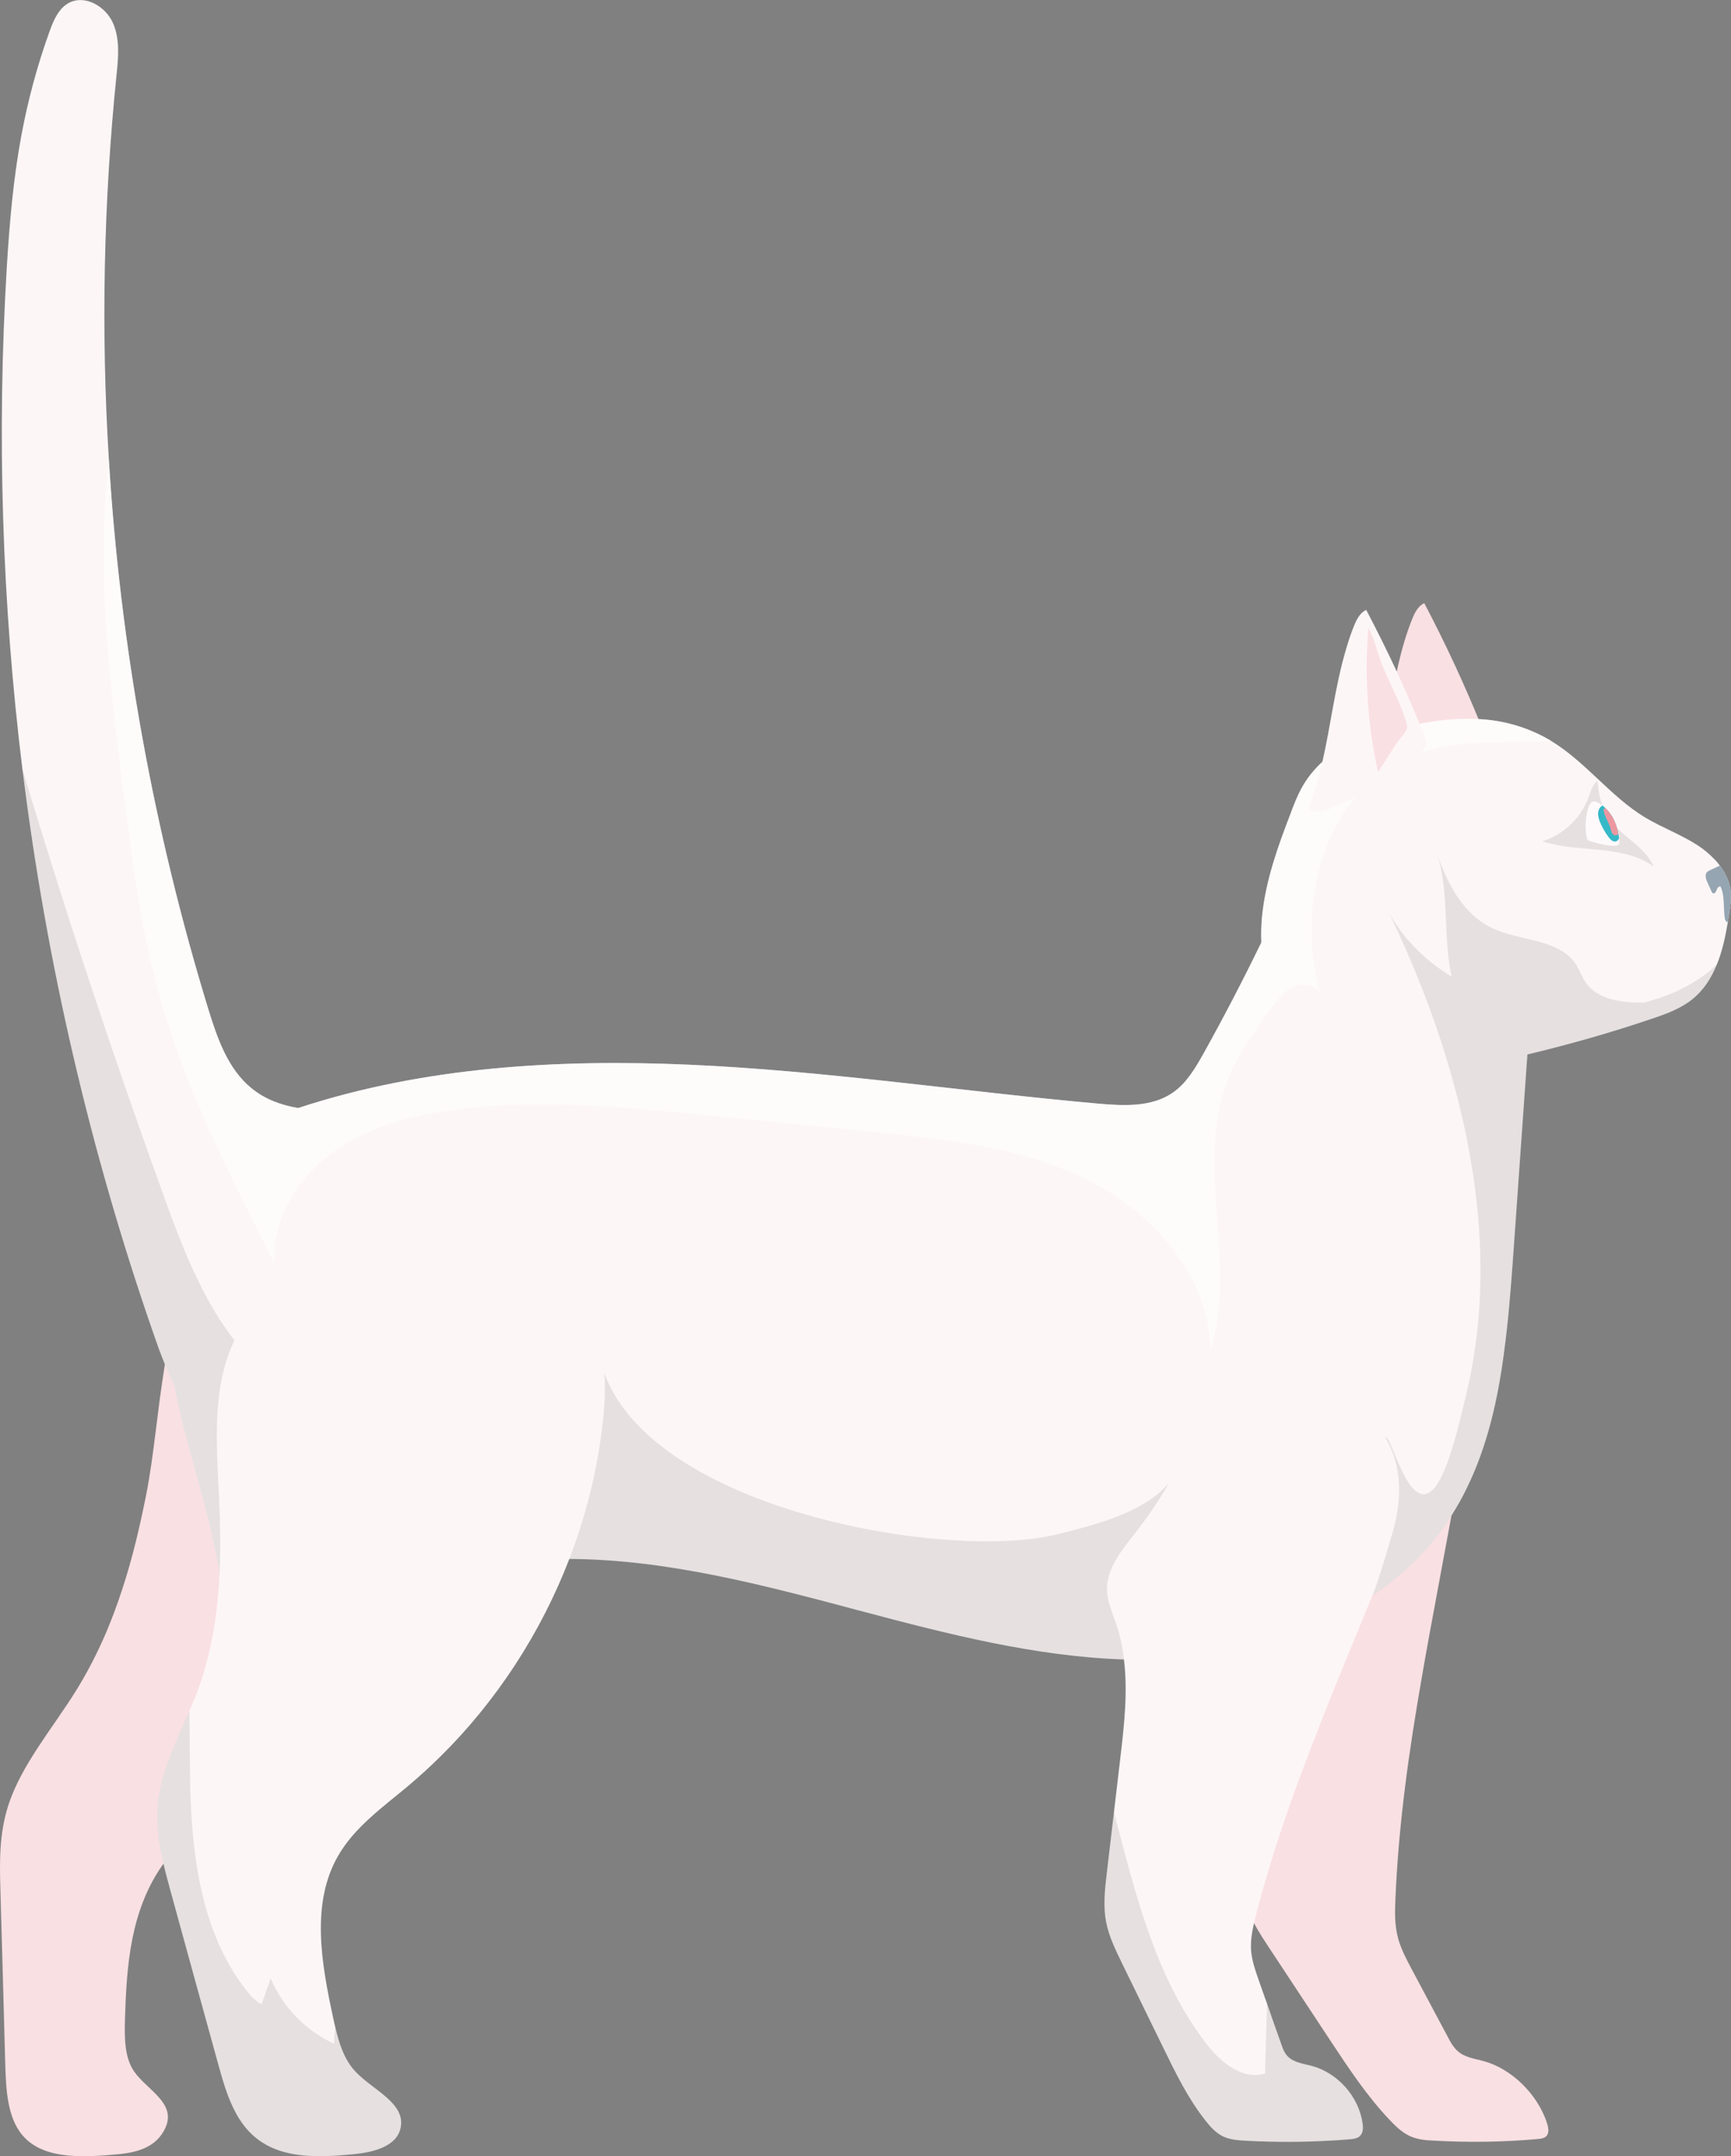 <?xml version="1.0" encoding="UTF-8"?><svg id="_レイヤー_2" xmlns="http://www.w3.org/2000/svg" viewBox="0 0 89.41 111.38"><rect x="0" y="0" width="89.41" height="111.38" fill="#808080" stroke="none"/><defs><style>.cls-1{fill:#1d1d1b;opacity:.1;}.cls-2{fill:#fff;opacity:.5;}.cls-3{fill:#fefafb;}.cls-4{fill:#ec97a0;}.cls-5{fill:#95a5b2;}.cls-6{fill:#36b9c8;}.cls-7{fill:#fdf6f7;}.cls-8{fill:#f9e0e3;}</style></defs><g id="Text"><path class="cls-8" d="M.022,97.652c.085,2.994.17,5.987.249,8.981.043,1.415.122,2.927,1.045,3.832,1.099,1.087,3.054.978,4.833.808,1.008-.097,1.949-.389,2.392-1.354.589-1.281-.941-1.955-1.609-2.909-.516-.741-.504-1.797-.474-2.805.085-2.629.267-5.538,1.986-7.936v-.006c.109-.152.225-.304.346-.449,1.221-1.488,2.921-2.52,4.506-3.619,1.299-.905,2.556-1.888,3.759-2.945,2.836-2.477,5.374-5.337,7.426-8.398,1.36-2.028,2.508-4.147,3.382-6.315.164-.401.316-.801.462-1.202.407-1.148.747-2.307.814-3.437.158-2.787-1.494-5.052-3.898-6.054-.006,0-.012-.006-.018-.006-.401-.164-.82-.298-1.257-.389-3.073-.656-6.752.395-9.898,2.35-.176.109-.395.182-.644.225-.917.182-2.229.048-3.152.206-.559.091-.978.298-1.075.747-.03.127-.055.255-.085.376-.006.024-.006.049-.012.067-.249,1.136-.431,2.137-.583,3.054-.437,2.72-.553,4.639-.978,6.801-.322,1.591-.692,3.2-1.214,4.785-.577,1.791-1.336,3.552-2.374,5.234-1.227,1.979-2.842,3.856-3.522,5.963-.48,1.488-.449,2.957-.407,4.396Z"/><path class="cls-8" d="M60.714,79.66c-.012.219.006.437.061.668.152.65.54,1.257.856,1.87.547,1.057.899,2.156,1.142,3.273.298,1.354.431,2.733.553,4.081.067.735.134,1.476.2,2.21.121,1.354.249,2.702.37,4.056.085.929.176,1.87.534,2.787.097.249.212.492.34.735.255.474.559.935.856,1.384,1.044,1.585,2.089,3.164,3.133,4.749.923,1.397,1.858,2.805,3.012,4.026.31.328.644.65,1.032.832.401.188.82.225,1.227.243,1.816.103,3.607.079,5.362-.079.2-.012.407-.042.516-.194.121-.176.061-.443-.018-.68-.498-1.476-1.84-2.775-3.273-3.158-.468-.128-.978-.182-1.354-.541-.206-.194-.346-.443-.474-.692-.619-1.16-1.239-2.32-1.858-3.486-.273-.51-.546-1.032-.704-1.573-.194-.692-.182-1.378-.152-2.046.164-3.947.717-7.772,1.378-11.555.243-1.409.504-2.818.765-4.22.249-1.354.504-2.702.753-4.062.036-.194.073-.395.109-.589.128.055,1.038-4.451,1.008-6.297-.006-.164-.049-.291-.133-.389-.595-.735-3.091.061-4.129-.534-.662-.376-1.372-.565-2.071-.747-1.427-.364-2.945-.698-4.141-.164-1.117.492-1.7,1.609-2.137,2.83h-.006c-.207.571-.383,1.16-.565,1.718-.352,1.063-.783,2.077-1.299,3.042-.407.765-.88,1.579-.893,2.502Z"/><path class="cls-7" d="M8.875,70.455c.024.34.061.686.115,1.026.006.03.012.067.018.097v.006c.455,2.726,1.7,5.981,2.332,9.685v.006c.188,1.008,2.708-.789,3.643-.346.789.376,1.682.449,2.556.468,2.32.036,4.627-.285,6.941-.547,1.299-.146,2.599-.279,3.905-.316.34-.012.68-.012,1.02-.006,5.107.024,10.135,1.378,15.09,2.696,4.451,1.184,8.981,2.344,13.559,2.496.856.03,1.712.024,2.575-.024.716-.042,1.433-.115,2.143-.225,2.896-.431,5.732-1.433,8.113-3.042,1.518-1.02,2.848-2.295,3.886-3.832l.2-.31c.298-.468.571-.953.808-1.451,1.05-2.149,1.585-4.53,1.907-6.959v-.018c.213-1.542.334-3.103.449-4.639.249-3.443.51-7.305.759-10.754.006-.049.006-.091.012-.134-1.98-1.761-4.02-3.346-6.109-4.87-1.603-1.166-3.23-2.295-4.894-3.437-.383-.267-.771-.528-1.16-.796-.51,1.154-1.044,2.301-1.591,3.443v.006c-.941,1.943-1.937,3.856-2.988,5.744-.425.753-.874,1.53-1.591,2.022-1.087.753-2.526.68-3.844.565-7.038-.631-14.039-1.694-21.095-2.01-6.819-.304-13.753.109-20.227,2.234h-.012c-.231.073-.449.152-.68.231-.571.2-1.154.419-1.603.82-.461.413-.753.978-1.032,1.53-.103.206-.206.407-.31.613-.753,1.506-1.488,3.06-2.034,4.645-.213.632-.401,1.263-.541,1.901-.03.127-.055.255-.085.376-.006.024-.006.049-.012.067-.194,1.008-.279,2.016-.225,3.036Z"/><path class="cls-7" d="M72.021,79.679c-.024.055-.043.103-.067.158.079-.024.146-.121.067-.158Z"/><path class="cls-7" d="M1.157,39.742q.006.006.006.012c1.221,9.91,3.486,19.698,6.765,29.135.182.528.37,1.062.589,1.585.146.376.31.747.492,1.105v.006c.401.808.886,1.555,1.518,2.198.419-1.573.929-3.121,1.518-4.633.419-1.063.881-2.107,1.378-3.127.182-.377.376-.753.571-1.129.061-.115.127-.237.194-.352.966-1.809,2.065-3.552,3.285-5.204.522-.716,1.075-1.415,1.646-2.095-1.221.109-2.514.194-3.71-.006h-.012c-.887-.152-1.718-.455-2.417-1.032-1.208-.99-1.749-2.556-2.21-4.044-2.836-9.242-4.566-18.818-5.149-28.467-.407-6.594-.273-13.219.395-19.795.097-.917.188-1.888-.188-2.726-.383-.844-1.427-1.457-2.253-1.032-.54.279-.808.899-1.014,1.476-.631,1.749-1.117,3.546-1.457,5.38-.419,2.247-.613,4.53-.753,6.807-.522,8.647-.249,17.342.808,25.94Z"/><path class="cls-8" d="M76.667,38.051c-.016.263-.226.467-.427.638-1.369,1.168-2.935,2.104-4.612,2.756-.345.134-.797.232-1.037-.049,1.182-3.011,1.147-6.395,2.343-9.4.133-.334.306-.689.633-.839,1.105,2.103,2.106,4.261,2.996,6.464.056.138.112.282.103.43Z"/><path class="cls-7" d="M65.153,48.674v.006c.03.777.164,1.542.425,2.265.097.279.207.54.346.802.14.285.31.558.504.82,1.202,1.621,3.218,2.502,5.222,2.732.152.018.304.03.461.037.923.067,1.846.024,2.769-.091.796-.097,1.585-.243,2.368-.407l.006-.006c.133-.024.261-.049.395-.079.413-.091.832-.188,1.245-.285,2.162-.516,4.305-1.123,6.412-1.84.735-.243,1.482-.516,2.089-.996.595-.474,1.002-1.105,1.281-1.809l.006-.006c.279-.686.443-1.445.565-2.192.006-.049.018-.103.024-.152.024-.146.049-.292.067-.437.043-.297.085-.595.067-.887-.036-.528-.249-1.014-.571-1.433-.079-.116-.176-.225-.273-.328h-.006c-.255-.273-.547-.516-.856-.716-.868-.565-1.858-.923-2.745-1.457-1.785-1.087-3.066-2.878-4.852-3.953-.018-.012-.031-.018-.049-.03-.759-.449-1.603-.765-2.471-.941-.401-.079-.808-.128-1.214-.146h-.006c-1.014-.061-2.034.049-3.042.243-.212.036-.425.085-.644.127-.377.091-.753.194-1.123.291-.188.055-.37.109-.553.164-.055.018-.103.03-.158.049-.468.146-.935.304-1.366.522-.067.03-.128.067-.188.103-.358.194-.686.437-.984.711-.437.395-.808.862-1.087,1.378-.212.395-.377.808-.528,1.221-.668,1.73-1.306,3.492-1.494,5.331-.006.055-.012.115-.018.17-.03.407-.043.814-.024,1.221Z"/><path class="cls-5" d="M88.185,45.565c.073.158.146.322.219.486.018.036.036.067.067.085.091.055.17-.073.2-.176.03-.097.128-.218.207-.152.219.504.127,1.081.213,1.627.012.079.049.182.133.188h.024c.006-.049.018-.103.024-.152.024-.146.049-.292.067-.437.043-.297.085-.595.067-.887-.036-.528-.249-1.014-.571-1.433-.164.073-.322.152-.486.225-.073.036-.152.073-.2.14-.097.139-.03.328.036.486Z"/><path class="cls-1" d="M79.671,43.457c1.066-.333,1.961-1.174,2.359-2.217.124-.326.215-.689.481-.915.056.662.186,1.337.548,1.894.633.976,1.891,1.472,2.357,2.538-.808-.573-1.825-.76-2.811-.859-.986-.099-1.993-.127-2.933-.441Z"/><path class="cls-3" d="M83.347,42.316c.155.31.241.653.275.997.007.063.008.124.013.184.002.042.003.084-.019.118-.035.055-.102.064-.161.069-.44.024-.873-.104-1.294-.227-.057-.02-.118-.038-.156-.086-.032-.037-.041-.085-.05-.133-.097-.504-.066-1.028.088-1.521.048-.147.137-.314.29-.322.063-.007.124.021.179.046.089.047.177.1.254.162.247.185.44.437.579.712Z"/><path class="cls-6" d="M82.635,42.444c.121.285.273.565.467.82.091.115.225.243.364.2.073-.024.128-.079.158-.152-.006-.085-.018-.164-.036-.243-.043-.261-.121-.516-.243-.753-.103-.206-.243-.401-.407-.559-.055-.055-.109-.109-.17-.152-.097.061-.17.158-.2.267-.061.188,0,.389.067.571Z"/><path class="cls-4" d="M82.835,41.879c.043.285.219.534.316.807.03.091.055.188.085.279.036.091.103.182.2.188.061.006.121-.03.152-.085-.043-.261-.121-.516-.243-.753-.103-.206-.243-.401-.407-.559-.037-.012-.073,0-.091.03-.018.024-.018.061-.012.091Z"/><path class="cls-1" d="M8.444,61.741c.401,1.117.82,2.241,1.293,3.334.17.389.346.777.534,1.154.504,1.032,1.081,2.016,1.773,2.921.024.03.049.055.067.085.158.206.328.407.498.601,2.119,2.423,5.113,3.959,8.246,4.706,2.295.54,9.673-4.032,10.001-5.429.388,8.461,17.707,11.659,23.761,10.141,2.046-.51,4.433-1.111,5.775-2.654-.51.583.328,1.779.595,2.496.237.65,1.075.565,1.579,1.075.492.504,1.087.917,1.737,1.184,2.01.838,2.477.024,4.53-.71,1.123-.395,1.791-5.653,2.726-6.382.279-.212,1.026,3.261,2.137,2.896.249-.085.48-.352.692-.753.546-1.014.99-2.866,1.384-4.542.067-.285.128-.565.182-.85.091-.449.164-.892.231-1.342.698-4.834.055-9.77-1.306-14.428-.577-1.992-1.287-3.929-2.083-5.781-.334-.783-.686-1.554-1.044-2.307.765,1.391,1.895,2.482,3.229,3.294-.483-2.163-.069-4.527-.844-6.619.527,1.643,1.361,3.352,2.916,4.1,1.468.706,3.507.542,4.372,1.922.175.279.279.599.462.873.614.921,1.89,1.074,2.998,1.063.013,0,.026-.001.039-.001,1.407-.368,2.756-.996,3.754-1.966-.279.704-.686,1.336-1.281,1.809-.607.48-1.354.753-2.089.996-2.107.716-4.251,1.324-6.412,1.84-.249,3.449-.51,7.311-.759,10.754-.115,1.536-.237,3.097-.449,4.639v.018c-.322,2.429-.856,4.809-1.907,6.959-.237.498-.51.984-.808,1.451l-.2.31c-1.038,1.536-2.368,2.811-3.886,3.832-2.38,1.609-5.216,2.611-8.113,3.042-.71.109-1.427.182-2.143.225-.862.049-1.718.055-2.575.024-4.578-.152-9.108-1.312-13.559-2.496-4.955-1.318-9.983-2.672-15.09-2.696-.34-.006-.68-.006-1.02.006-1.306.036-2.605.17-3.905.316-2.314.261-4.621.583-6.941.547-.874-.018-1.767-.091-2.556-.468-.935-.443-3.455,1.354-3.643.346v-.006c-.631-3.704-1.876-6.959-2.332-9.685v-.006c-.182-.358-.346-.729-.492-1.105-.219-.522-.407-1.057-.589-1.585-3.279-9.436-5.544-19.225-6.765-29.135,2.223,7.396,4.652,14.725,7.281,21.988Z"/><path class="cls-7" d="M57.144,99.328c.14.698.456,1.348.765,1.992.729,1.488,1.451,2.975,2.18,4.463.638,1.312,1.287,2.641,2.198,3.783.243.31.516.607.868.783.358.176.771.206,1.172.231,1.791.097,3.589.073,5.38-.073.2-.018.419-.042.552-.188.158-.164.152-.419.122-.638-.2-1.384-1.281-2.605-2.635-2.969-.443-.115-.941-.17-1.251-.51-.164-.176-.249-.413-.328-.65-.243-.68-.486-1.366-.722-2.052-.146-.407-.292-.814-.431-1.221-.17-.48-.34-.971-.389-1.482-.042-.486.037-.971.146-1.457.036-.158.073-.31.115-.468.765-2.951,1.761-5.829,2.86-8.671.789-2.064,1.627-4.111,2.471-6.151.225-.54.443-1.081.668-1.621.358-.862.917-2.842.953-2.963.049-.158.097-.316.14-.48.279-1.02.383-2.095.188-3.127-.231-1.196-.905-2.344-1.949-2.969-.583-.358-1.251-.534-1.919-.704-1.348-.346-2.805-.656-4.111-.158-.255.097-.492.225-.716.37-1.324.862-2.095,2.483-2.909,3.911-.31.54-.637,1.069-.984,1.585-.291.431-.601.856-.923,1.269-.698.893-1.506,1.852-1.476,2.981.018.613.285,1.184.48,1.761.2.595.328,1.202.395,1.816.207,1.67.012,3.407-.188,5.101-.079.656-.152,1.311-.231,1.967-.03.273-.067.553-.097.826-.121,1.032-.243,2.058-.364,3.097-.103.868-.206,1.755-.03,2.617Z"/><path class="cls-1" d="M57.144,99.328c.14.698.456,1.348.765,1.992.729,1.488,1.451,2.975,2.18,4.463.638,1.312,1.287,2.641,2.198,3.783.243.31.516.607.868.783.358.176.771.206,1.172.231,1.791.097,3.589.073,5.38-.073.2-.018.419-.042.552-.188.158-.164.152-.419.122-.638-.2-1.384-1.281-2.605-2.635-2.969-.443-.115-.941-.17-1.251-.51-.164-.176-.249-.413-.328-.65-.243-.68-.486-1.366-.722-2.052-.036,1.196-.073,2.405-.103,3.607-1.178.364-2.326-.607-3.067-1.585-2.611-3.425-3.625-7.693-4.736-11.908-.121,1.032-.243,2.058-.364,3.097-.103.868-.206,1.755-.03,2.617Z"/><path class="cls-7" d="M8.444,96.262v.006c.109.48.243.959.37,1.433.82,2.981,1.639,5.969,2.465,8.95.146.528.297,1.069.492,1.585.328.868.771,1.664,1.488,2.229,1.372,1.081,3.297.978,5.034.808.984-.097,2.192-.389,2.399-1.354.273-1.275-1.421-1.949-2.32-2.896-.589-.619-.85-1.451-1.05-2.289-.043-.17-.079-.34-.115-.504-.601-2.799-1.166-5.896.261-8.374.856-1.482,2.301-2.502,3.613-3.601.583-.492,1.142-1.002,1.682-1.536,2.903-2.872,5.174-6.376,6.643-10.189.874-2.271,1.463-4.651,1.73-7.074.03-.267.055-.534.073-.801.061-.874.055-1.761-.109-2.623-.559-2.933-3-5.295-5.86-6.188-.292-.097-.589-.176-.893-.237-3.237-.65-6.661.395-9.327,2.344-1.02.747-1.961,1.633-2.611,2.726-.109.182-.207.37-.298.559-1.184,2.447-.923,5.398-.795,8.155.061,1.287.085,2.587.024,3.88v.006c-.073,1.621-.285,3.224-.716,4.773-.121.449-.267.893-.431,1.33-.127.34-.267.674-.413,1.008-.692,1.609-1.506,3.188-1.639,4.931-.079.99.073,1.973.304,2.945Z"/><path class="cls-1" d="M8.444,96.262v.006c.109.48.243.959.37,1.433.82,2.981,1.639,5.969,2.465,8.95.146.528.297,1.069.492,1.585.328.868.771,1.664,1.488,2.229,1.372,1.081,3.297.978,5.034.808.984-.097,2.192-.389,2.399-1.354.273-1.275-1.421-1.949-2.32-2.896-.589-.619-.85-1.451-1.05-2.289-.036.273-.061.559-.061.838-1.457-.662-2.66-1.895-3.279-3.376-.158.443-.31.887-.468,1.33-.304-.14-.534-.395-.741-.656-2.168-2.708-2.781-6.339-2.921-9.807-.061-1.554-.042-3.115-.073-4.676-.692,1.609-1.506,3.188-1.639,4.931-.079.99.073,1.973.304,2.945Z"/><path class="cls-2" d="M6.404,41.114c.425,3.334.844,6.673,1.718,9.916.874,3.255,2.186,6.358,3.649,9.4.716,1.5,1.469,2.981,2.222,4.463.067.127.134.249.194.376-.018-.243-.018-.486,0-.729.14-1.979,1.372-3.825,3-5.009.091-.067.188-.134.285-.194,1.767-1.19,3.905-1.737,6.024-2.016,4.348-.571,8.762-.134,13.122.304,2.836.279,5.671.565,8.507.85,3.783.376,7.663.783,11.064,2.483s6.273,5.004,6.339,8.805c1.39-4.451-.802-9.491.844-13.857.534-1.409,1.433-2.641,2.326-3.862.073-.097.146-.2.225-.297.261-.334.559-.644.947-.802.498-.206,1.196-.042,1.366.474-.51-1.712-.625-3.601-.334-5.392.492-3.024,2.125-5.769,4.912-6.935,2.271-.953,4.809-.698,7.287-.832-.018-.012-.031-.018-.049-.03-.759-.449-1.603-.765-2.471-.941-.401-.079-.808-.128-1.214-.146h-.006c-1.014-.061-2.034.049-3.042.243-.212.036-.425.085-.644.127-.377.091-.753.194-1.123.291-.188.055-.37.109-.553.164-.055.018-.103.03-.158.049-.468.146-.935.304-1.366.522-.067.03-.128.067-.188.103-.358.194-.686.437-.984.711-.437.395-.808.862-1.087,1.378-.212.395-.377.808-.528,1.221-.668,1.73-1.306,3.492-1.494,5.331-.006.055-.012.115-.018.17-.03.407-.043.814-.024,1.221v.006c-.941,1.943-1.937,3.856-2.988,5.744-.425.753-.874,1.53-1.591,2.022-1.087.753-2.526.68-3.844.565-7.038-.631-14.039-1.694-21.095-2.01-6.819-.304-13.753.109-20.227,2.234h-.012c-.887-.152-1.718-.455-2.417-1.032-1.208-.99-1.749-2.556-2.21-4.044-2.836-9.242-4.566-18.818-5.149-28.467-.115,1.032-.188,2.065-.231,3.103-.188,4.785.413,9.564,1.014,14.318Z"/><path class="cls-7" d="M72.147,34.689c.408.89.801,1.788,1.175,2.694.086.196.162.392.242.586.056.135.113.282.104.429-.018.266-.229.468-.426.639-.753.641-1.561,1.21-2.415,1.701-.62.358-1.266.672-1.929.941-.09.039-.177.076-.269.112-.348.136-.798.235-1.036-.048.301-.779.527-1.577.712-2.39.435-1.913.653-3.891,1.208-5.772.12-.419.256-.833.42-1.24.134-.331.308-.687.635-.836.552,1.048,1.077,2.11,1.579,3.183Z"/><path class="cls-8" d="M71.18,33.743c-.139-.447-.278-.896-.499-1.309-.209,2.488-.041,5.007.497,7.445.333-.516.666-1.032.999-1.549.105-.163.497-.555.504-.749.004-.121-.032-.239-.068-.355-.383-1.234-1.05-2.25-1.433-3.484Z"/></g></svg>